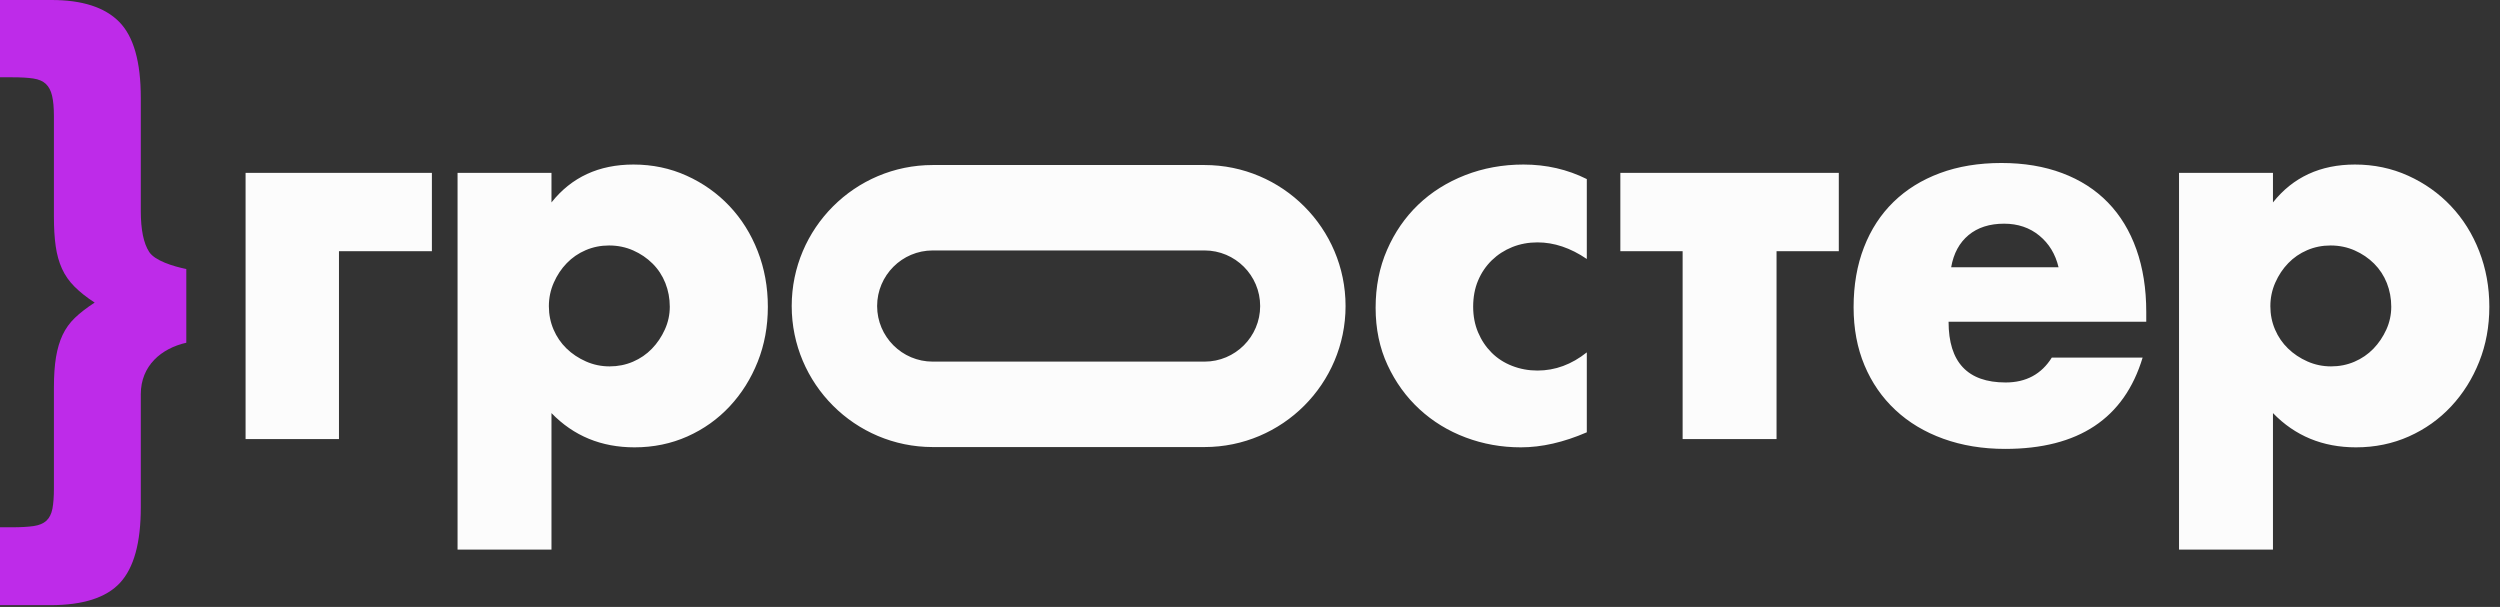 <svg width="173" height="42" viewBox="0 0 173 42" fill="none" xmlns="http://www.w3.org/2000/svg">
<rect x="0" y="0" width="173" height="42" fill="#333333" stroke="none"/>
<path d="M83.355 11.42H64.543C59.162 11.42 54.786 15.797 54.786 21.178C54.786 26.558 59.162 30.936 64.543 30.936H83.355C88.736 30.936 93.113 26.558 93.113 21.178C93.113 15.797 88.736 11.42 83.355 11.42ZM64.543 17.331H83.355C85.477 17.331 87.203 19.057 87.203 21.178C87.203 23.299 85.477 25.024 83.355 25.024H64.543C62.422 25.024 60.697 23.299 60.697 21.178C60.697 19.057 62.422 17.331 64.543 17.331ZM157.289 38.032H150.789V11.961H157.289V14.008C158.677 12.261 160.569 11.386 162.963 11.386C164.279 11.386 165.505 11.644 166.643 12.159C167.779 12.673 168.767 13.373 169.605 14.259C170.443 15.144 171.095 16.186 171.561 17.383C172.028 18.58 172.262 19.86 172.262 21.225C172.262 22.589 172.028 23.859 171.561 25.031C171.095 26.204 170.449 27.234 169.623 28.119C168.798 29.004 167.821 29.699 166.697 30.201C165.571 30.703 164.35 30.956 163.034 30.956C160.736 30.956 158.82 30.166 157.289 28.586V38.032ZM165.475 21.225C165.475 20.651 165.373 20.106 165.171 19.59C164.967 19.077 164.673 18.628 164.291 18.245C163.908 17.863 163.459 17.557 162.945 17.33C162.429 17.102 161.873 16.987 161.275 16.987C160.701 16.987 160.161 17.095 159.659 17.311C159.156 17.526 158.718 17.826 158.349 18.209C157.977 18.592 157.678 19.041 157.451 19.555C157.223 20.07 157.109 20.614 157.109 21.19C157.109 21.763 157.217 22.303 157.433 22.805C157.648 23.307 157.947 23.744 158.331 24.115C158.713 24.487 159.162 24.786 159.676 25.013C160.191 25.241 160.736 25.354 161.311 25.354C161.885 25.354 162.424 25.247 162.927 25.031C163.429 24.816 163.865 24.516 164.237 24.134C164.608 23.752 164.906 23.307 165.135 22.805C165.362 22.303 165.475 21.776 165.475 21.225ZM134.841 22.266C134.841 25.067 136.157 26.467 138.791 26.467C140.202 26.467 141.269 25.892 141.986 24.744H148.27C147 28.957 143.829 31.064 138.755 31.064C137.198 31.064 135.774 30.829 134.481 30.363C133.188 29.896 132.08 29.232 131.16 28.37C130.238 27.509 129.526 26.48 129.024 25.282C128.521 24.086 128.269 22.745 128.269 21.261C128.269 19.729 128.508 18.346 128.988 17.113C129.465 15.88 130.149 14.834 131.034 13.972C131.92 13.109 132.991 12.446 134.247 11.98C135.505 11.512 136.923 11.279 138.502 11.279C140.059 11.279 141.46 11.512 142.704 11.98C143.948 12.446 145.002 13.122 145.864 14.008C146.726 14.893 147.383 15.977 147.838 17.257C148.293 18.538 148.521 19.981 148.521 21.584V22.266H134.841ZM142.452 18.496C142.237 17.587 141.794 16.857 141.124 16.306C140.454 15.755 139.639 15.479 138.682 15.479C137.677 15.479 136.857 15.743 136.222 16.27C135.589 16.797 135.187 17.538 135.02 18.496H142.452ZM127.245 17.383H122.937V30.382H116.438V17.383H112.128V11.961H127.245V17.383ZM109.807 17.922C108.681 17.155 107.545 16.773 106.395 16.773C105.774 16.773 105.193 16.88 104.654 17.095C104.116 17.311 103.643 17.616 103.235 18.01C102.829 18.406 102.511 18.873 102.284 19.412C102.056 19.95 101.943 20.555 101.943 21.225C101.943 21.871 102.056 22.463 102.284 23.002C102.511 23.54 102.823 24.007 103.219 24.403C103.613 24.798 104.085 25.103 104.636 25.318C105.188 25.534 105.774 25.642 106.395 25.642C107.616 25.642 108.754 25.224 109.807 24.384V29.915C108.203 30.609 106.683 30.956 105.247 30.956C103.906 30.956 102.631 30.728 101.423 30.273C100.214 29.819 99.148 29.166 98.227 28.317C97.306 27.467 96.569 26.449 96.019 25.264C95.468 24.081 95.193 22.756 95.193 21.297C95.193 19.837 95.456 18.502 95.984 17.293C96.51 16.085 97.227 15.043 98.137 14.169C99.046 13.296 100.13 12.614 101.386 12.122C102.644 11.632 103.99 11.386 105.426 11.386C107.006 11.386 108.466 11.722 109.807 12.392V17.922ZM38.162 38.032H31.663V11.961H38.162V14.008C39.549 12.261 41.441 11.386 43.836 11.386C45.151 11.386 46.379 11.644 47.516 12.159C48.652 12.673 49.64 13.373 50.478 14.259C51.315 15.144 51.968 16.186 52.435 17.383C52.902 18.58 53.135 19.86 53.135 21.225C53.135 22.589 52.902 23.859 52.435 25.031C51.968 26.204 51.322 27.234 50.496 28.119C49.67 29.004 48.694 29.699 47.57 30.201C46.444 30.703 45.223 30.956 43.908 30.956C41.609 30.956 39.694 30.166 38.162 28.586V38.032ZM46.349 21.225C46.349 20.651 46.247 20.106 46.044 19.59C45.839 19.077 45.547 18.628 45.163 18.245C44.781 17.863 44.331 17.557 43.818 17.33C43.303 17.102 42.746 16.987 42.147 16.987C41.574 16.987 41.035 17.095 40.532 17.311C40.029 17.526 39.592 17.826 39.222 18.209C38.85 18.592 38.55 19.041 38.324 19.555C38.096 20.07 37.982 20.614 37.982 21.19C37.982 21.763 38.091 22.303 38.306 22.805C38.521 23.307 38.821 23.744 39.203 24.115C39.586 24.487 40.035 24.786 40.55 25.013C41.065 25.241 41.609 25.354 42.183 25.354C42.758 25.354 43.297 25.247 43.8 25.031C44.303 24.816 44.739 24.516 45.11 24.134C45.481 23.752 45.78 23.307 46.007 22.805C46.235 22.303 46.349 21.776 46.349 21.225ZM16.994 30.382V11.961H29.887V17.383H23.457V30.382H16.994Z" fill="#FCFCFC"/>
<path d="M6.551 20.939C5.997 20.579 5.534 20.213 5.161 19.84C4.788 19.467 4.498 19.053 4.291 18.596C4.083 18.14 3.938 17.622 3.855 17.041C3.772 16.46 3.731 15.784 3.731 15.01V8.044C3.731 7.463 3.689 6.994 3.606 6.634C3.523 6.275 3.378 5.998 3.171 5.805C2.964 5.611 2.674 5.488 2.3 5.432C1.927 5.376 1.45 5.349 0.87 5.349H-0V0H3.565C5.693 0 7.255 0.505 8.25 1.514C9.245 2.522 9.743 4.271 9.743 6.758V14.595C9.743 15.895 9.936 16.841 10.324 17.435C10.71 18.03 11.952 18.424 12.892 18.617V23.717C11.178 24.105 9.743 25.293 9.743 27.283V35.12C9.743 37.552 9.266 39.287 8.313 40.323C7.359 41.36 5.748 41.877 3.482 41.877H-0V36.488H0.828C1.436 36.488 1.933 36.46 2.321 36.405C2.707 36.349 3.005 36.225 3.212 36.032C3.42 35.838 3.558 35.561 3.628 35.202C3.696 34.843 3.731 34.373 3.731 33.793V26.827C3.731 25.997 3.779 25.293 3.876 24.712C3.972 24.131 4.125 23.621 4.332 23.178C4.54 22.736 4.823 22.342 5.182 21.996C5.541 21.651 5.997 21.299 6.551 20.939Z" fill="#BE2BE9"/>
</svg>
